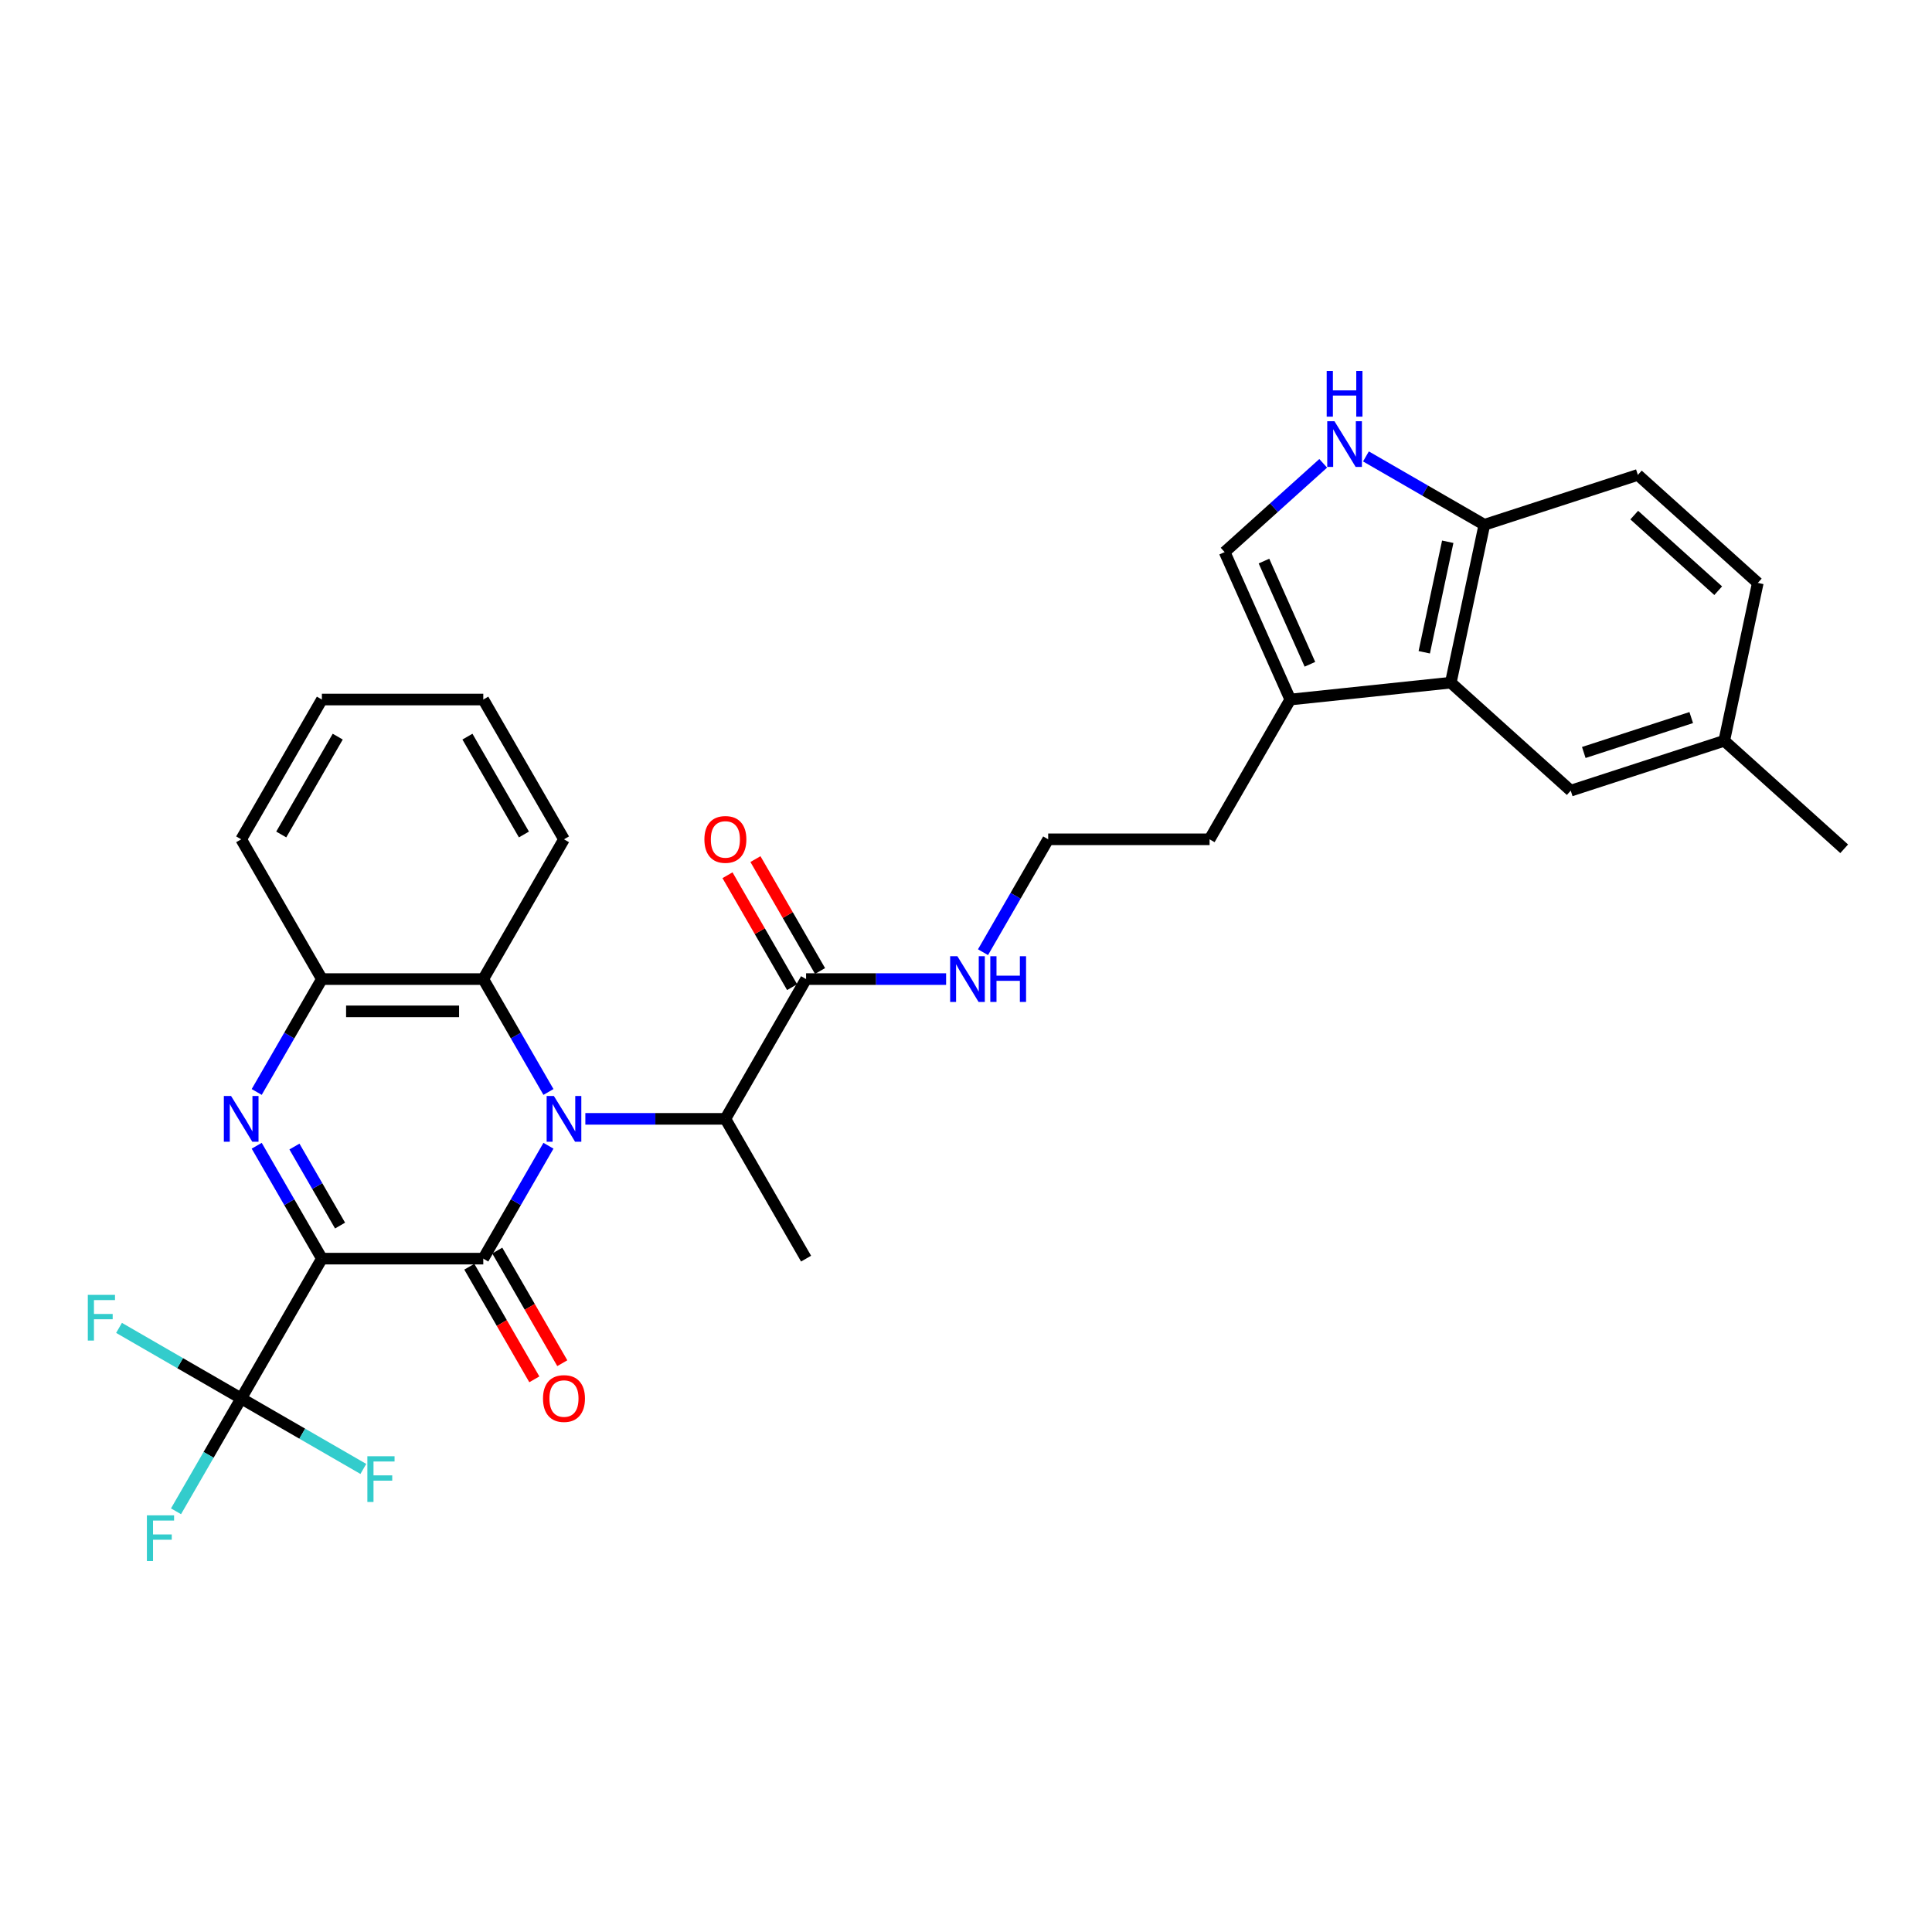 <?xml version='1.0' encoding='iso-8859-1'?>
<svg version='1.1' baseProfile='full'
              xmlns='http://www.w3.org/2000/svg'
                      xmlns:rdkit='http://www.rdkit.org/xml'
                      xmlns:xlink='http://www.w3.org/1999/xlink'
                  xml:space='preserve'
width='1000px' height='1000px' viewBox='0 0 1000 1000'>
<!-- END OF HEADER -->
<rect style='opacity:1.0;fill:#FFFFFF;stroke:none' width='1000' height='1000' x='0' y='0'> </rect>
<path class='bond-0' d='M 166.606,651.468 L 250.147,651.468' style='fill:none;fill-rule:evenodd;stroke:#000000;stroke-width:6px;stroke-linecap:butt;stroke-linejoin:miter;stroke-opacity:1' />
<path class='bond-2' d='M 166.606,651.468 L 149.739,622.253' style='fill:none;fill-rule:evenodd;stroke:#000000;stroke-width:6px;stroke-linecap:butt;stroke-linejoin:miter;stroke-opacity:1' />
<path class='bond-2' d='M 149.739,622.253 L 132.872,593.038' style='fill:none;fill-rule:evenodd;stroke:#0000FF;stroke-width:6px;stroke-linecap:butt;stroke-linejoin:miter;stroke-opacity:1' />
<path class='bond-2' d='M 176.016,634.35 L 164.209,613.899' style='fill:none;fill-rule:evenodd;stroke:#000000;stroke-width:6px;stroke-linecap:butt;stroke-linejoin:miter;stroke-opacity:1' />
<path class='bond-2' d='M 164.209,613.899 L 152.402,593.449' style='fill:none;fill-rule:evenodd;stroke:#0000FF;stroke-width:6px;stroke-linecap:butt;stroke-linejoin:miter;stroke-opacity:1' />
<path class='bond-3' d='M 166.606,651.468 L 124.836,723.816' style='fill:none;fill-rule:evenodd;stroke:#000000;stroke-width:6px;stroke-linecap:butt;stroke-linejoin:miter;stroke-opacity:1' />
<path class='bond-1' d='M 250.147,651.468 L 267.014,622.253' style='fill:none;fill-rule:evenodd;stroke:#000000;stroke-width:6px;stroke-linecap:butt;stroke-linejoin:miter;stroke-opacity:1' />
<path class='bond-1' d='M 267.014,622.253 L 283.881,593.038' style='fill:none;fill-rule:evenodd;stroke:#0000FF;stroke-width:6px;stroke-linecap:butt;stroke-linejoin:miter;stroke-opacity:1' />
<path class='bond-13' d='M 242.912,655.645 L 259.74,684.794' style='fill:none;fill-rule:evenodd;stroke:#000000;stroke-width:6px;stroke-linecap:butt;stroke-linejoin:miter;stroke-opacity:1' />
<path class='bond-13' d='M 259.74,684.794 L 276.569,713.942' style='fill:none;fill-rule:evenodd;stroke:#FF0000;stroke-width:6px;stroke-linecap:butt;stroke-linejoin:miter;stroke-opacity:1' />
<path class='bond-13' d='M 257.381,647.291 L 274.21,676.44' style='fill:none;fill-rule:evenodd;stroke:#000000;stroke-width:6px;stroke-linecap:butt;stroke-linejoin:miter;stroke-opacity:1' />
<path class='bond-13' d='M 274.21,676.44 L 291.039,705.588' style='fill:none;fill-rule:evenodd;stroke:#FF0000;stroke-width:6px;stroke-linecap:butt;stroke-linejoin:miter;stroke-opacity:1' />
<path class='bond-6' d='M 302.977,579.121 L 339.217,579.121' style='fill:none;fill-rule:evenodd;stroke:#0000FF;stroke-width:6px;stroke-linecap:butt;stroke-linejoin:miter;stroke-opacity:1' />
<path class='bond-6' d='M 339.217,579.121 L 375.457,579.121' style='fill:none;fill-rule:evenodd;stroke:#000000;stroke-width:6px;stroke-linecap:butt;stroke-linejoin:miter;stroke-opacity:1' />
<path class='bond-31' d='M 283.881,565.203 L 267.014,535.988' style='fill:none;fill-rule:evenodd;stroke:#0000FF;stroke-width:6px;stroke-linecap:butt;stroke-linejoin:miter;stroke-opacity:1' />
<path class='bond-31' d='M 267.014,535.988 L 250.147,506.773' style='fill:none;fill-rule:evenodd;stroke:#000000;stroke-width:6px;stroke-linecap:butt;stroke-linejoin:miter;stroke-opacity:1' />
<path class='bond-5' d='M 132.872,565.203 L 149.739,535.988' style='fill:none;fill-rule:evenodd;stroke:#0000FF;stroke-width:6px;stroke-linecap:butt;stroke-linejoin:miter;stroke-opacity:1' />
<path class='bond-5' d='M 149.739,535.988 L 166.606,506.773' style='fill:none;fill-rule:evenodd;stroke:#000000;stroke-width:6px;stroke-linecap:butt;stroke-linejoin:miter;stroke-opacity:1' />
<path class='bond-16' d='M 124.836,723.816 L 107.969,753.031' style='fill:none;fill-rule:evenodd;stroke:#000000;stroke-width:6px;stroke-linecap:butt;stroke-linejoin:miter;stroke-opacity:1' />
<path class='bond-16' d='M 107.969,753.031 L 91.102,782.246' style='fill:none;fill-rule:evenodd;stroke:#33CCCC;stroke-width:6px;stroke-linecap:butt;stroke-linejoin:miter;stroke-opacity:1' />
<path class='bond-17' d='M 124.836,723.816 L 93.224,705.565' style='fill:none;fill-rule:evenodd;stroke:#000000;stroke-width:6px;stroke-linecap:butt;stroke-linejoin:miter;stroke-opacity:1' />
<path class='bond-17' d='M 93.224,705.565 L 61.611,687.313' style='fill:none;fill-rule:evenodd;stroke:#33CCCC;stroke-width:6px;stroke-linecap:butt;stroke-linejoin:miter;stroke-opacity:1' />
<path class='bond-18' d='M 124.836,723.816 L 156.449,742.068' style='fill:none;fill-rule:evenodd;stroke:#000000;stroke-width:6px;stroke-linecap:butt;stroke-linejoin:miter;stroke-opacity:1' />
<path class='bond-18' d='M 156.449,742.068 L 188.062,760.319' style='fill:none;fill-rule:evenodd;stroke:#33CCCC;stroke-width:6px;stroke-linecap:butt;stroke-linejoin:miter;stroke-opacity:1' />
<path class='bond-4' d='M 250.147,506.773 L 166.606,506.773' style='fill:none;fill-rule:evenodd;stroke:#000000;stroke-width:6px;stroke-linecap:butt;stroke-linejoin:miter;stroke-opacity:1' />
<path class='bond-4' d='M 237.616,523.481 L 179.137,523.481' style='fill:none;fill-rule:evenodd;stroke:#000000;stroke-width:6px;stroke-linecap:butt;stroke-linejoin:miter;stroke-opacity:1' />
<path class='bond-25' d='M 250.147,506.773 L 291.917,434.425' style='fill:none;fill-rule:evenodd;stroke:#000000;stroke-width:6px;stroke-linecap:butt;stroke-linejoin:miter;stroke-opacity:1' />
<path class='bond-26' d='M 166.606,506.773 L 124.836,434.425' style='fill:none;fill-rule:evenodd;stroke:#000000;stroke-width:6px;stroke-linecap:butt;stroke-linejoin:miter;stroke-opacity:1' />
<path class='bond-11' d='M 375.457,579.121 L 417.227,506.773' style='fill:none;fill-rule:evenodd;stroke:#000000;stroke-width:6px;stroke-linecap:butt;stroke-linejoin:miter;stroke-opacity:1' />
<path class='bond-27' d='M 375.457,579.121 L 417.227,651.468' style='fill:none;fill-rule:evenodd;stroke:#000000;stroke-width:6px;stroke-linecap:butt;stroke-linejoin:miter;stroke-opacity:1' />
<path class='bond-7' d='M 684.89,239.819 L 659.379,262.789' style='fill:none;fill-rule:evenodd;stroke:#0000FF;stroke-width:6px;stroke-linecap:butt;stroke-linejoin:miter;stroke-opacity:1' />
<path class='bond-7' d='M 659.379,262.789 L 633.868,285.76' style='fill:none;fill-rule:evenodd;stroke:#000000;stroke-width:6px;stroke-linecap:butt;stroke-linejoin:miter;stroke-opacity:1' />
<path class='bond-33' d='M 707.011,236.246 L 737.655,253.938' style='fill:none;fill-rule:evenodd;stroke:#0000FF;stroke-width:6px;stroke-linecap:butt;stroke-linejoin:miter;stroke-opacity:1' />
<path class='bond-33' d='M 737.655,253.938 L 768.298,271.63' style='fill:none;fill-rule:evenodd;stroke:#000000;stroke-width:6px;stroke-linecap:butt;stroke-linejoin:miter;stroke-opacity:1' />
<path class='bond-8' d='M 750.929,353.345 L 667.847,362.077' style='fill:none;fill-rule:evenodd;stroke:#000000;stroke-width:6px;stroke-linecap:butt;stroke-linejoin:miter;stroke-opacity:1' />
<path class='bond-12' d='M 750.929,353.345 L 768.298,271.63' style='fill:none;fill-rule:evenodd;stroke:#000000;stroke-width:6px;stroke-linecap:butt;stroke-linejoin:miter;stroke-opacity:1' />
<path class='bond-12' d='M 737.192,337.614 L 749.35,280.414' style='fill:none;fill-rule:evenodd;stroke:#000000;stroke-width:6px;stroke-linecap:butt;stroke-linejoin:miter;stroke-opacity:1' />
<path class='bond-14' d='M 750.929,353.345 L 813.012,409.244' style='fill:none;fill-rule:evenodd;stroke:#000000;stroke-width:6px;stroke-linecap:butt;stroke-linejoin:miter;stroke-opacity:1' />
<path class='bond-9' d='M 633.868,285.76 L 667.847,362.077' style='fill:none;fill-rule:evenodd;stroke:#000000;stroke-width:6px;stroke-linecap:butt;stroke-linejoin:miter;stroke-opacity:1' />
<path class='bond-9' d='M 654.228,290.411 L 678.014,343.834' style='fill:none;fill-rule:evenodd;stroke:#000000;stroke-width:6px;stroke-linecap:butt;stroke-linejoin:miter;stroke-opacity:1' />
<path class='bond-10' d='M 667.847,362.077 L 626.077,434.425' style='fill:none;fill-rule:evenodd;stroke:#000000;stroke-width:6px;stroke-linecap:butt;stroke-linejoin:miter;stroke-opacity:1' />
<path class='bond-15' d='M 424.461,502.596 L 407.739,473.631' style='fill:none;fill-rule:evenodd;stroke:#000000;stroke-width:6px;stroke-linecap:butt;stroke-linejoin:miter;stroke-opacity:1' />
<path class='bond-15' d='M 407.739,473.631 L 391.016,444.667' style='fill:none;fill-rule:evenodd;stroke:#FF0000;stroke-width:6px;stroke-linecap:butt;stroke-linejoin:miter;stroke-opacity:1' />
<path class='bond-15' d='M 409.992,510.95 L 393.269,481.985' style='fill:none;fill-rule:evenodd;stroke:#000000;stroke-width:6px;stroke-linecap:butt;stroke-linejoin:miter;stroke-opacity:1' />
<path class='bond-15' d='M 393.269,481.985 L 376.547,453.021' style='fill:none;fill-rule:evenodd;stroke:#FF0000;stroke-width:6px;stroke-linecap:butt;stroke-linejoin:miter;stroke-opacity:1' />
<path class='bond-19' d='M 417.227,506.773 L 453.466,506.773' style='fill:none;fill-rule:evenodd;stroke:#000000;stroke-width:6px;stroke-linecap:butt;stroke-linejoin:miter;stroke-opacity:1' />
<path class='bond-19' d='M 453.466,506.773 L 489.706,506.773' style='fill:none;fill-rule:evenodd;stroke:#0000FF;stroke-width:6px;stroke-linecap:butt;stroke-linejoin:miter;stroke-opacity:1' />
<path class='bond-20' d='M 768.298,271.63 L 847.75,245.815' style='fill:none;fill-rule:evenodd;stroke:#000000;stroke-width:6px;stroke-linecap:butt;stroke-linejoin:miter;stroke-opacity:1' />
<path class='bond-21' d='M 813.012,409.244 L 892.463,383.429' style='fill:none;fill-rule:evenodd;stroke:#000000;stroke-width:6px;stroke-linecap:butt;stroke-linejoin:miter;stroke-opacity:1' />
<path class='bond-21' d='M 819.766,389.482 L 875.382,371.411' style='fill:none;fill-rule:evenodd;stroke:#000000;stroke-width:6px;stroke-linecap:butt;stroke-linejoin:miter;stroke-opacity:1' />
<path class='bond-23' d='M 508.802,492.855 L 525.67,463.64' style='fill:none;fill-rule:evenodd;stroke:#0000FF;stroke-width:6px;stroke-linecap:butt;stroke-linejoin:miter;stroke-opacity:1' />
<path class='bond-23' d='M 525.67,463.64 L 542.537,434.425' style='fill:none;fill-rule:evenodd;stroke:#000000;stroke-width:6px;stroke-linecap:butt;stroke-linejoin:miter;stroke-opacity:1' />
<path class='bond-34' d='M 847.75,245.815 L 909.832,301.714' style='fill:none;fill-rule:evenodd;stroke:#000000;stroke-width:6px;stroke-linecap:butt;stroke-linejoin:miter;stroke-opacity:1' />
<path class='bond-34' d='M 845.882,266.616 L 889.34,305.746' style='fill:none;fill-rule:evenodd;stroke:#000000;stroke-width:6px;stroke-linecap:butt;stroke-linejoin:miter;stroke-opacity:1' />
<path class='bond-22' d='M 892.463,383.429 L 909.832,301.714' style='fill:none;fill-rule:evenodd;stroke:#000000;stroke-width:6px;stroke-linecap:butt;stroke-linejoin:miter;stroke-opacity:1' />
<path class='bond-28' d='M 892.463,383.429 L 954.545,439.328' style='fill:none;fill-rule:evenodd;stroke:#000000;stroke-width:6px;stroke-linecap:butt;stroke-linejoin:miter;stroke-opacity:1' />
<path class='bond-24' d='M 542.537,434.425 L 626.077,434.425' style='fill:none;fill-rule:evenodd;stroke:#000000;stroke-width:6px;stroke-linecap:butt;stroke-linejoin:miter;stroke-opacity:1' />
<path class='bond-32' d='M 291.917,434.425 L 250.147,362.077' style='fill:none;fill-rule:evenodd;stroke:#000000;stroke-width:6px;stroke-linecap:butt;stroke-linejoin:miter;stroke-opacity:1' />
<path class='bond-32' d='M 271.182,431.927 L 241.943,381.283' style='fill:none;fill-rule:evenodd;stroke:#000000;stroke-width:6px;stroke-linecap:butt;stroke-linejoin:miter;stroke-opacity:1' />
<path class='bond-30' d='M 124.836,434.425 L 166.606,362.077' style='fill:none;fill-rule:evenodd;stroke:#000000;stroke-width:6px;stroke-linecap:butt;stroke-linejoin:miter;stroke-opacity:1' />
<path class='bond-30' d='M 145.572,431.927 L 174.811,381.283' style='fill:none;fill-rule:evenodd;stroke:#000000;stroke-width:6px;stroke-linecap:butt;stroke-linejoin:miter;stroke-opacity:1' />
<path class='bond-29' d='M 250.147,362.077 L 166.606,362.077' style='fill:none;fill-rule:evenodd;stroke:#000000;stroke-width:6px;stroke-linecap:butt;stroke-linejoin:miter;stroke-opacity:1' />
<path  class='atom-2' d='M 286.687 567.291
L 294.44 579.822
Q 295.208 581.059, 296.444 583.298
Q 297.681 585.537, 297.748 585.67
L 297.748 567.291
L 300.889 567.291
L 300.889 590.95
L 297.647 590.95
L 289.327 577.249
Q 288.358 575.645, 287.322 573.807
Q 286.319 571.97, 286.019 571.402
L 286.019 590.95
L 282.944 590.95
L 282.944 567.291
L 286.687 567.291
' fill='#0000FF'/>
<path  class='atom-3' d='M 119.607 567.291
L 127.359 579.822
Q 128.128 581.059, 129.364 583.298
Q 130.601 585.537, 130.668 585.67
L 130.668 567.291
L 133.809 567.291
L 133.809 590.95
L 130.567 590.95
L 122.247 577.249
Q 121.278 575.645, 120.242 573.807
Q 119.239 571.97, 118.939 571.402
L 118.939 590.95
L 115.864 590.95
L 115.864 567.291
L 119.607 567.291
' fill='#0000FF'/>
<path  class='atom-8' d='M 690.721 218.031
L 698.473 230.562
Q 699.242 231.798, 700.478 234.037
Q 701.715 236.276, 701.782 236.41
L 701.782 218.031
L 704.923 218.031
L 704.923 241.69
L 701.681 241.69
L 693.361 227.989
Q 692.392 226.385, 691.356 224.547
Q 690.353 222.709, 690.053 222.141
L 690.053 241.69
L 686.978 241.69
L 686.978 218.031
L 690.721 218.031
' fill='#0000FF'/>
<path  class='atom-8' d='M 686.694 192.007
L 689.902 192.007
L 689.902 202.065
L 701.999 202.065
L 701.999 192.007
L 705.207 192.007
L 705.207 215.665
L 701.999 215.665
L 701.999 204.738
L 689.902 204.738
L 689.902 215.665
L 686.694 215.665
L 686.694 192.007
' fill='#0000FF'/>
<path  class='atom-14' d='M 281.056 723.883
Q 281.056 718.202, 283.863 715.028
Q 286.67 711.853, 291.917 711.853
Q 297.163 711.853, 299.97 715.028
Q 302.777 718.202, 302.777 723.883
Q 302.777 729.631, 299.936 732.905
Q 297.096 736.147, 291.917 736.147
Q 286.704 736.147, 283.863 732.905
Q 281.056 729.664, 281.056 723.883
M 291.917 733.474
Q 295.526 733.474, 297.464 731.068
Q 299.435 728.628, 299.435 723.883
Q 299.435 719.238, 297.464 716.899
Q 295.526 714.527, 291.917 714.527
Q 288.308 714.527, 286.336 716.866
Q 284.398 719.205, 284.398 723.883
Q 284.398 728.662, 286.336 731.068
Q 288.308 733.474, 291.917 733.474
' fill='#FF0000'/>
<path  class='atom-16' d='M 364.596 434.492
Q 364.596 428.811, 367.403 425.637
Q 370.21 422.462, 375.457 422.462
Q 380.703 422.462, 383.51 425.637
Q 386.317 428.811, 386.317 434.492
Q 386.317 440.239, 383.477 443.514
Q 380.636 446.756, 375.457 446.756
Q 370.244 446.756, 367.403 443.514
Q 364.596 440.273, 364.596 434.492
M 375.457 444.082
Q 379.066 444.082, 381.004 441.676
Q 382.975 439.237, 382.975 434.492
Q 382.975 429.847, 381.004 427.508
Q 379.066 425.135, 375.457 425.135
Q 371.848 425.135, 369.876 427.474
Q 367.938 429.814, 367.938 434.492
Q 367.938 439.27, 369.876 441.676
Q 371.848 444.082, 375.457 444.082
' fill='#FF0000'/>
<path  class='atom-17' d='M 76.032 784.335
L 90.1 784.335
L 90.1 787.042
L 79.207 787.042
L 79.207 794.226
L 88.897 794.226
L 88.897 796.966
L 79.207 796.966
L 79.207 807.993
L 76.032 807.993
L 76.032 784.335
' fill='#33CCCC'/>
<path  class='atom-18' d='M 45.455 670.217
L 59.523 670.217
L 59.523 672.924
L 48.629 672.924
L 48.629 680.108
L 58.32 680.108
L 58.32 682.848
L 48.629 682.848
L 48.629 693.876
L 45.455 693.876
L 45.455 670.217
' fill='#33CCCC'/>
<path  class='atom-19' d='M 190.15 753.757
L 204.218 753.757
L 204.218 756.464
L 193.325 756.464
L 193.325 763.648
L 203.015 763.648
L 203.015 766.388
L 193.325 766.388
L 193.325 777.416
L 190.15 777.416
L 190.15 753.757
' fill='#33CCCC'/>
<path  class='atom-20' d='M 495.537 494.944
L 503.29 507.475
Q 504.058 508.711, 505.295 510.95
Q 506.531 513.189, 506.598 513.322
L 506.598 494.944
L 509.739 494.944
L 509.739 518.602
L 506.498 518.602
L 498.177 504.902
Q 497.208 503.298, 496.172 501.46
Q 495.17 499.622, 494.869 499.054
L 494.869 518.602
L 491.795 518.602
L 491.795 494.944
L 495.537 494.944
' fill='#0000FF'/>
<path  class='atom-20' d='M 512.579 494.944
L 515.787 494.944
L 515.787 505.002
L 527.884 505.002
L 527.884 494.944
L 531.092 494.944
L 531.092 518.602
L 527.884 518.602
L 527.884 507.675
L 515.787 507.675
L 515.787 518.602
L 512.579 518.602
L 512.579 494.944
' fill='#0000FF'/>
</svg>

